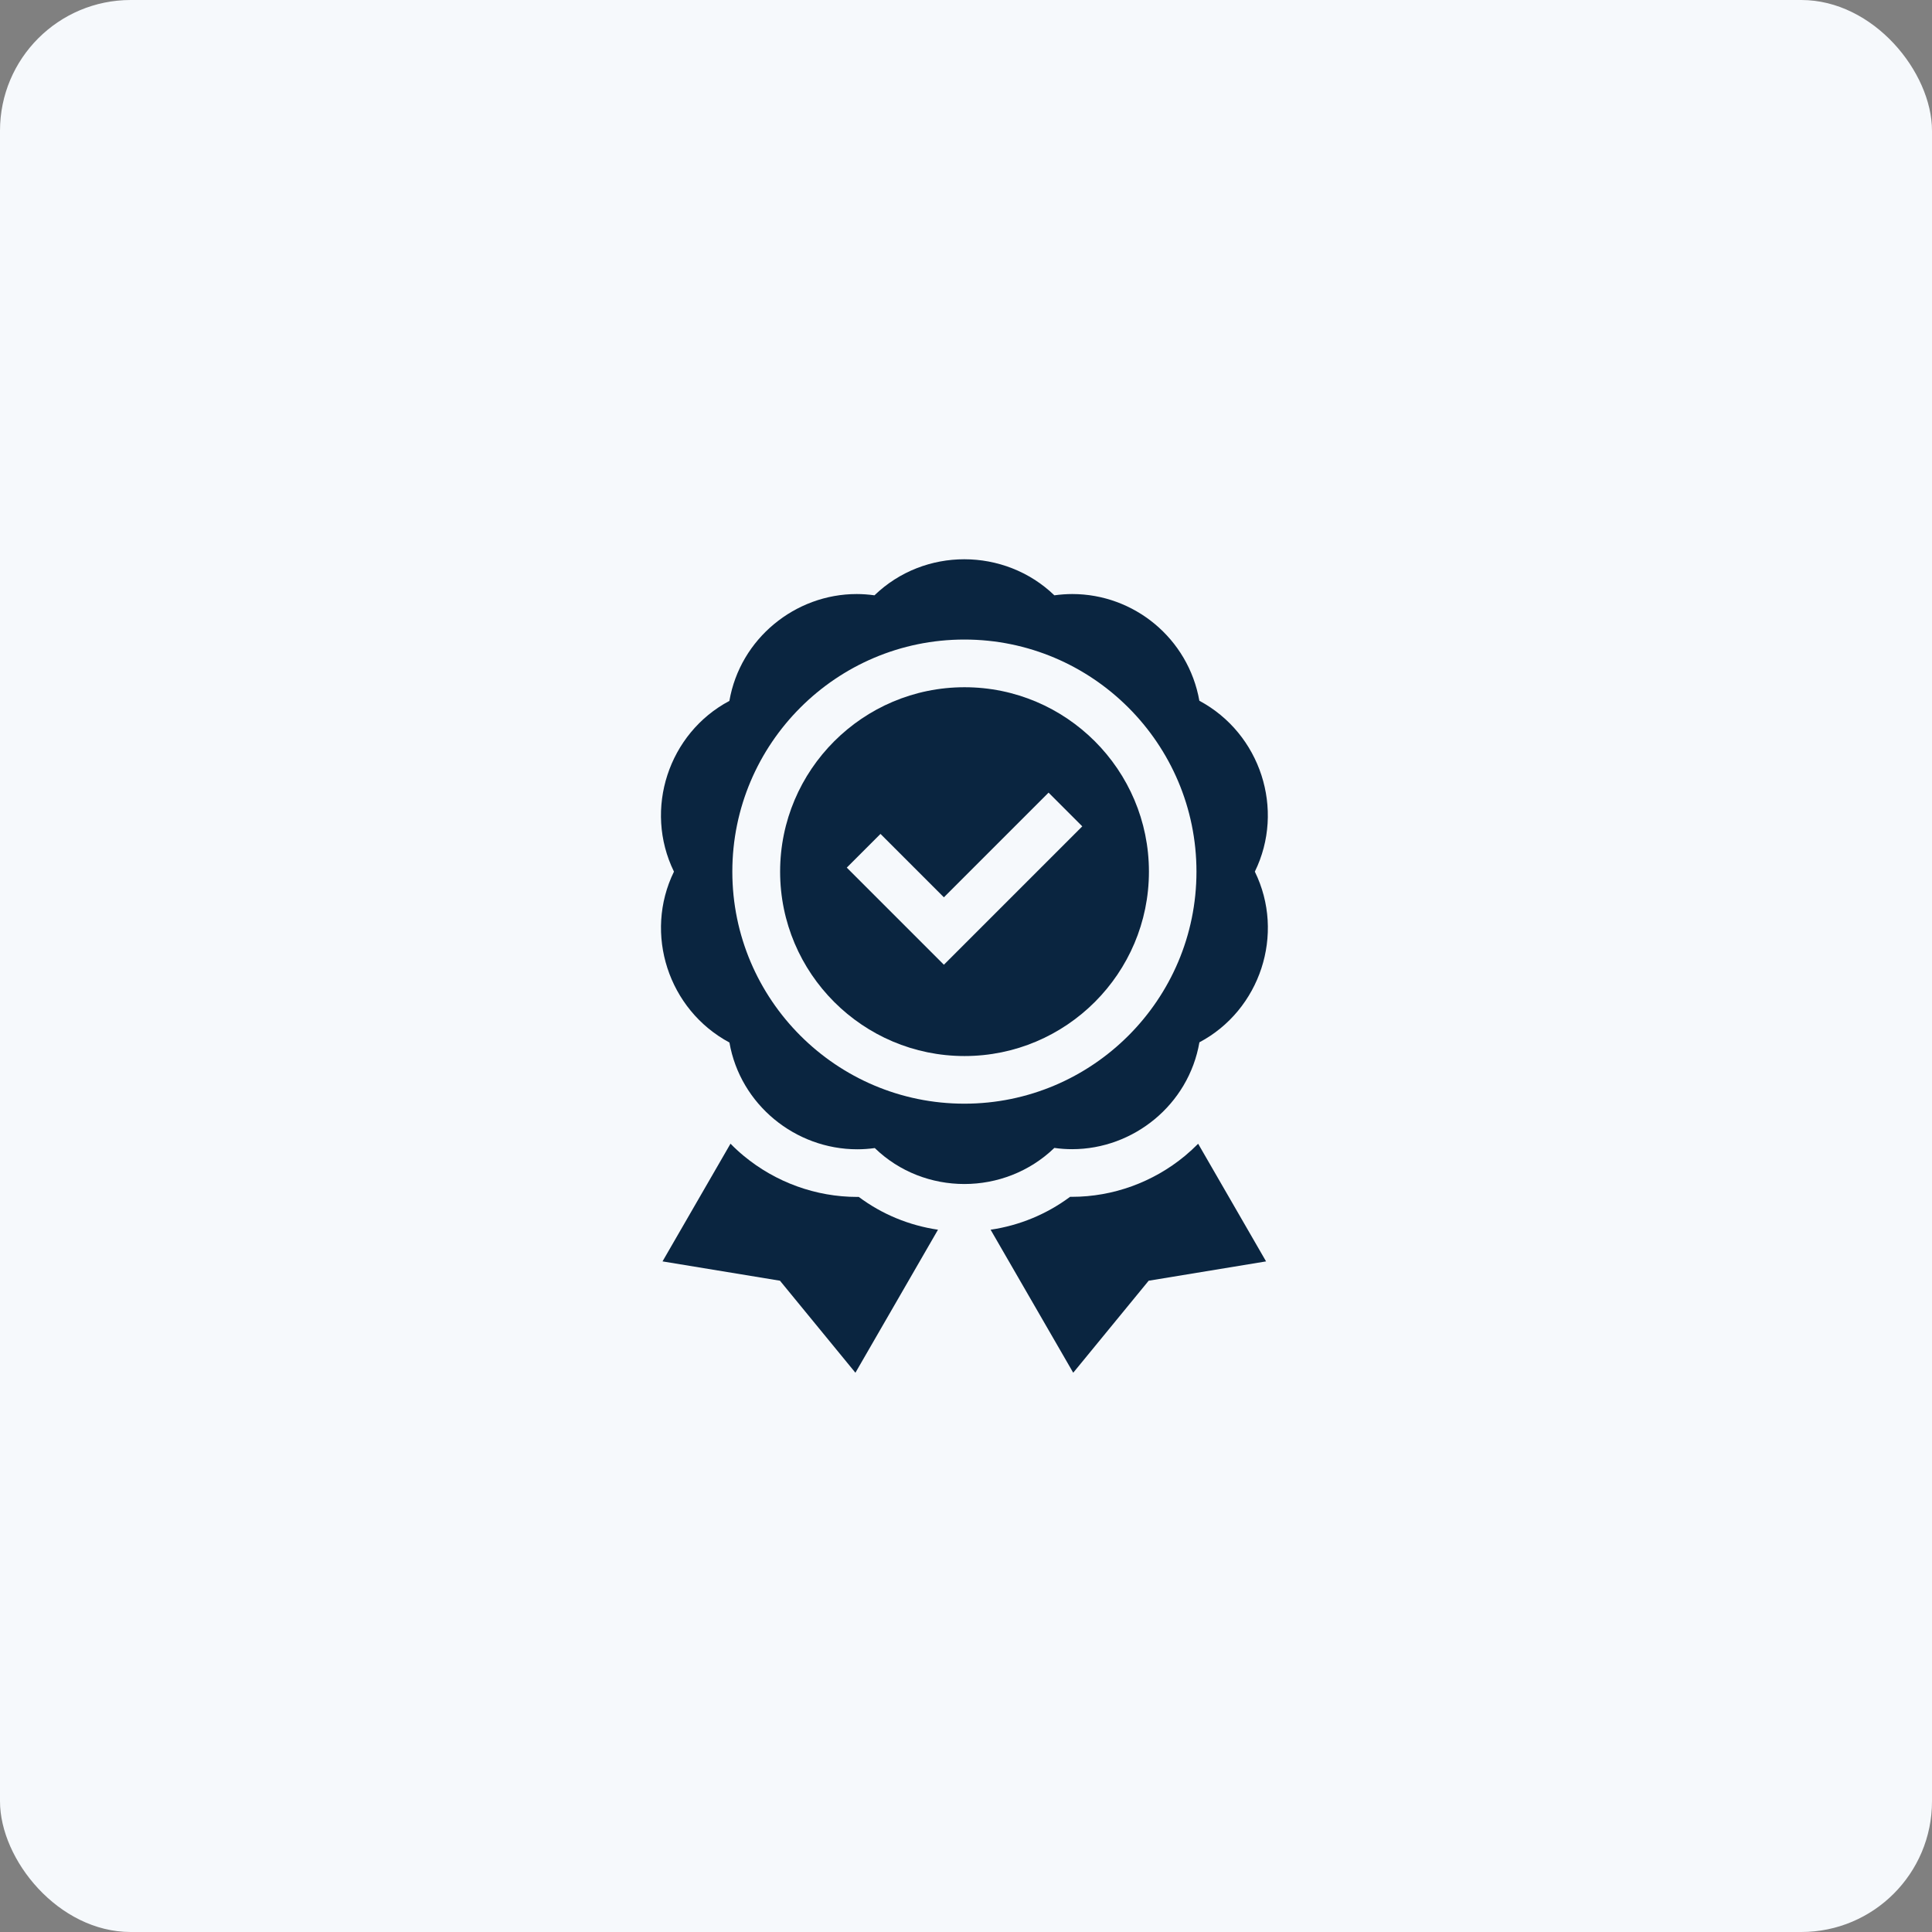 <svg width="38" height="38" viewBox="0 0 38 38" fill="none" xmlns="http://www.w3.org/2000/svg">
<rect x="0" y="0" width="38" height="38" fill="#808080" stroke="none"/>
<rect width="38" height="38" rx="2.571" fill="#F6F9FC"/>
<path d="M18.971 13.517C16.971 13.517 15.344 15.144 15.344 17.144C15.344 19.144 16.971 20.771 18.971 20.771C20.971 20.771 22.598 19.144 22.598 17.144C22.598 15.144 20.971 13.517 18.971 13.517ZM18.565 18.975L16.655 17.065L17.318 16.402L18.565 17.649L20.624 15.59L21.287 16.253L18.565 18.975Z" fill="#0A2540"/>
<path d="M21.087 22.603C22.292 22.603 23.378 21.731 23.591 20.501C24.785 19.868 25.284 18.372 24.681 17.144C25.279 15.925 24.794 14.428 23.59 13.783C23.372 12.555 22.304 11.684 21.09 11.684C20.974 11.684 20.856 11.693 20.738 11.709C20.249 11.238 19.608 11 18.966 11C18.329 11 17.691 11.235 17.2 11.709C17.083 11.693 16.966 11.684 16.85 11.684C15.645 11.684 14.559 12.557 14.346 13.786C13.151 14.42 12.655 15.916 13.256 17.144C12.659 18.363 13.144 19.86 14.347 20.505C14.56 21.727 15.644 22.605 16.861 22.605C16.975 22.605 17.09 22.597 17.206 22.581C17.692 23.052 18.329 23.288 18.968 23.288C19.606 23.288 20.246 23.052 20.738 22.578C20.855 22.595 20.971 22.603 21.087 22.603ZM14.404 17.144C14.404 14.627 16.451 12.579 18.968 12.579C21.485 12.579 23.533 14.627 23.533 17.144C23.533 19.661 21.485 21.708 18.968 21.708C16.452 21.708 14.404 19.661 14.404 17.144Z" fill="#0A2540"/>
<path d="M16.891 23.542C16.881 23.542 16.87 23.542 16.86 23.542C16.05 23.542 15.258 23.256 14.629 22.735C14.537 22.659 14.45 22.579 14.368 22.495L13.031 24.81L15.341 25.19L16.825 27L18.449 24.187C17.881 24.103 17.348 23.883 16.891 23.542Z" fill="#0A2540"/>
<path d="M23.306 22.735C22.679 23.254 21.89 23.54 21.084 23.54C21.071 23.54 21.059 23.54 21.047 23.54C20.587 23.882 20.053 24.103 19.484 24.187L21.109 27L22.593 25.19L24.902 24.81L23.566 22.496C23.484 22.579 23.397 22.659 23.306 22.735Z" fill="#0A2540"/>
</svg>
